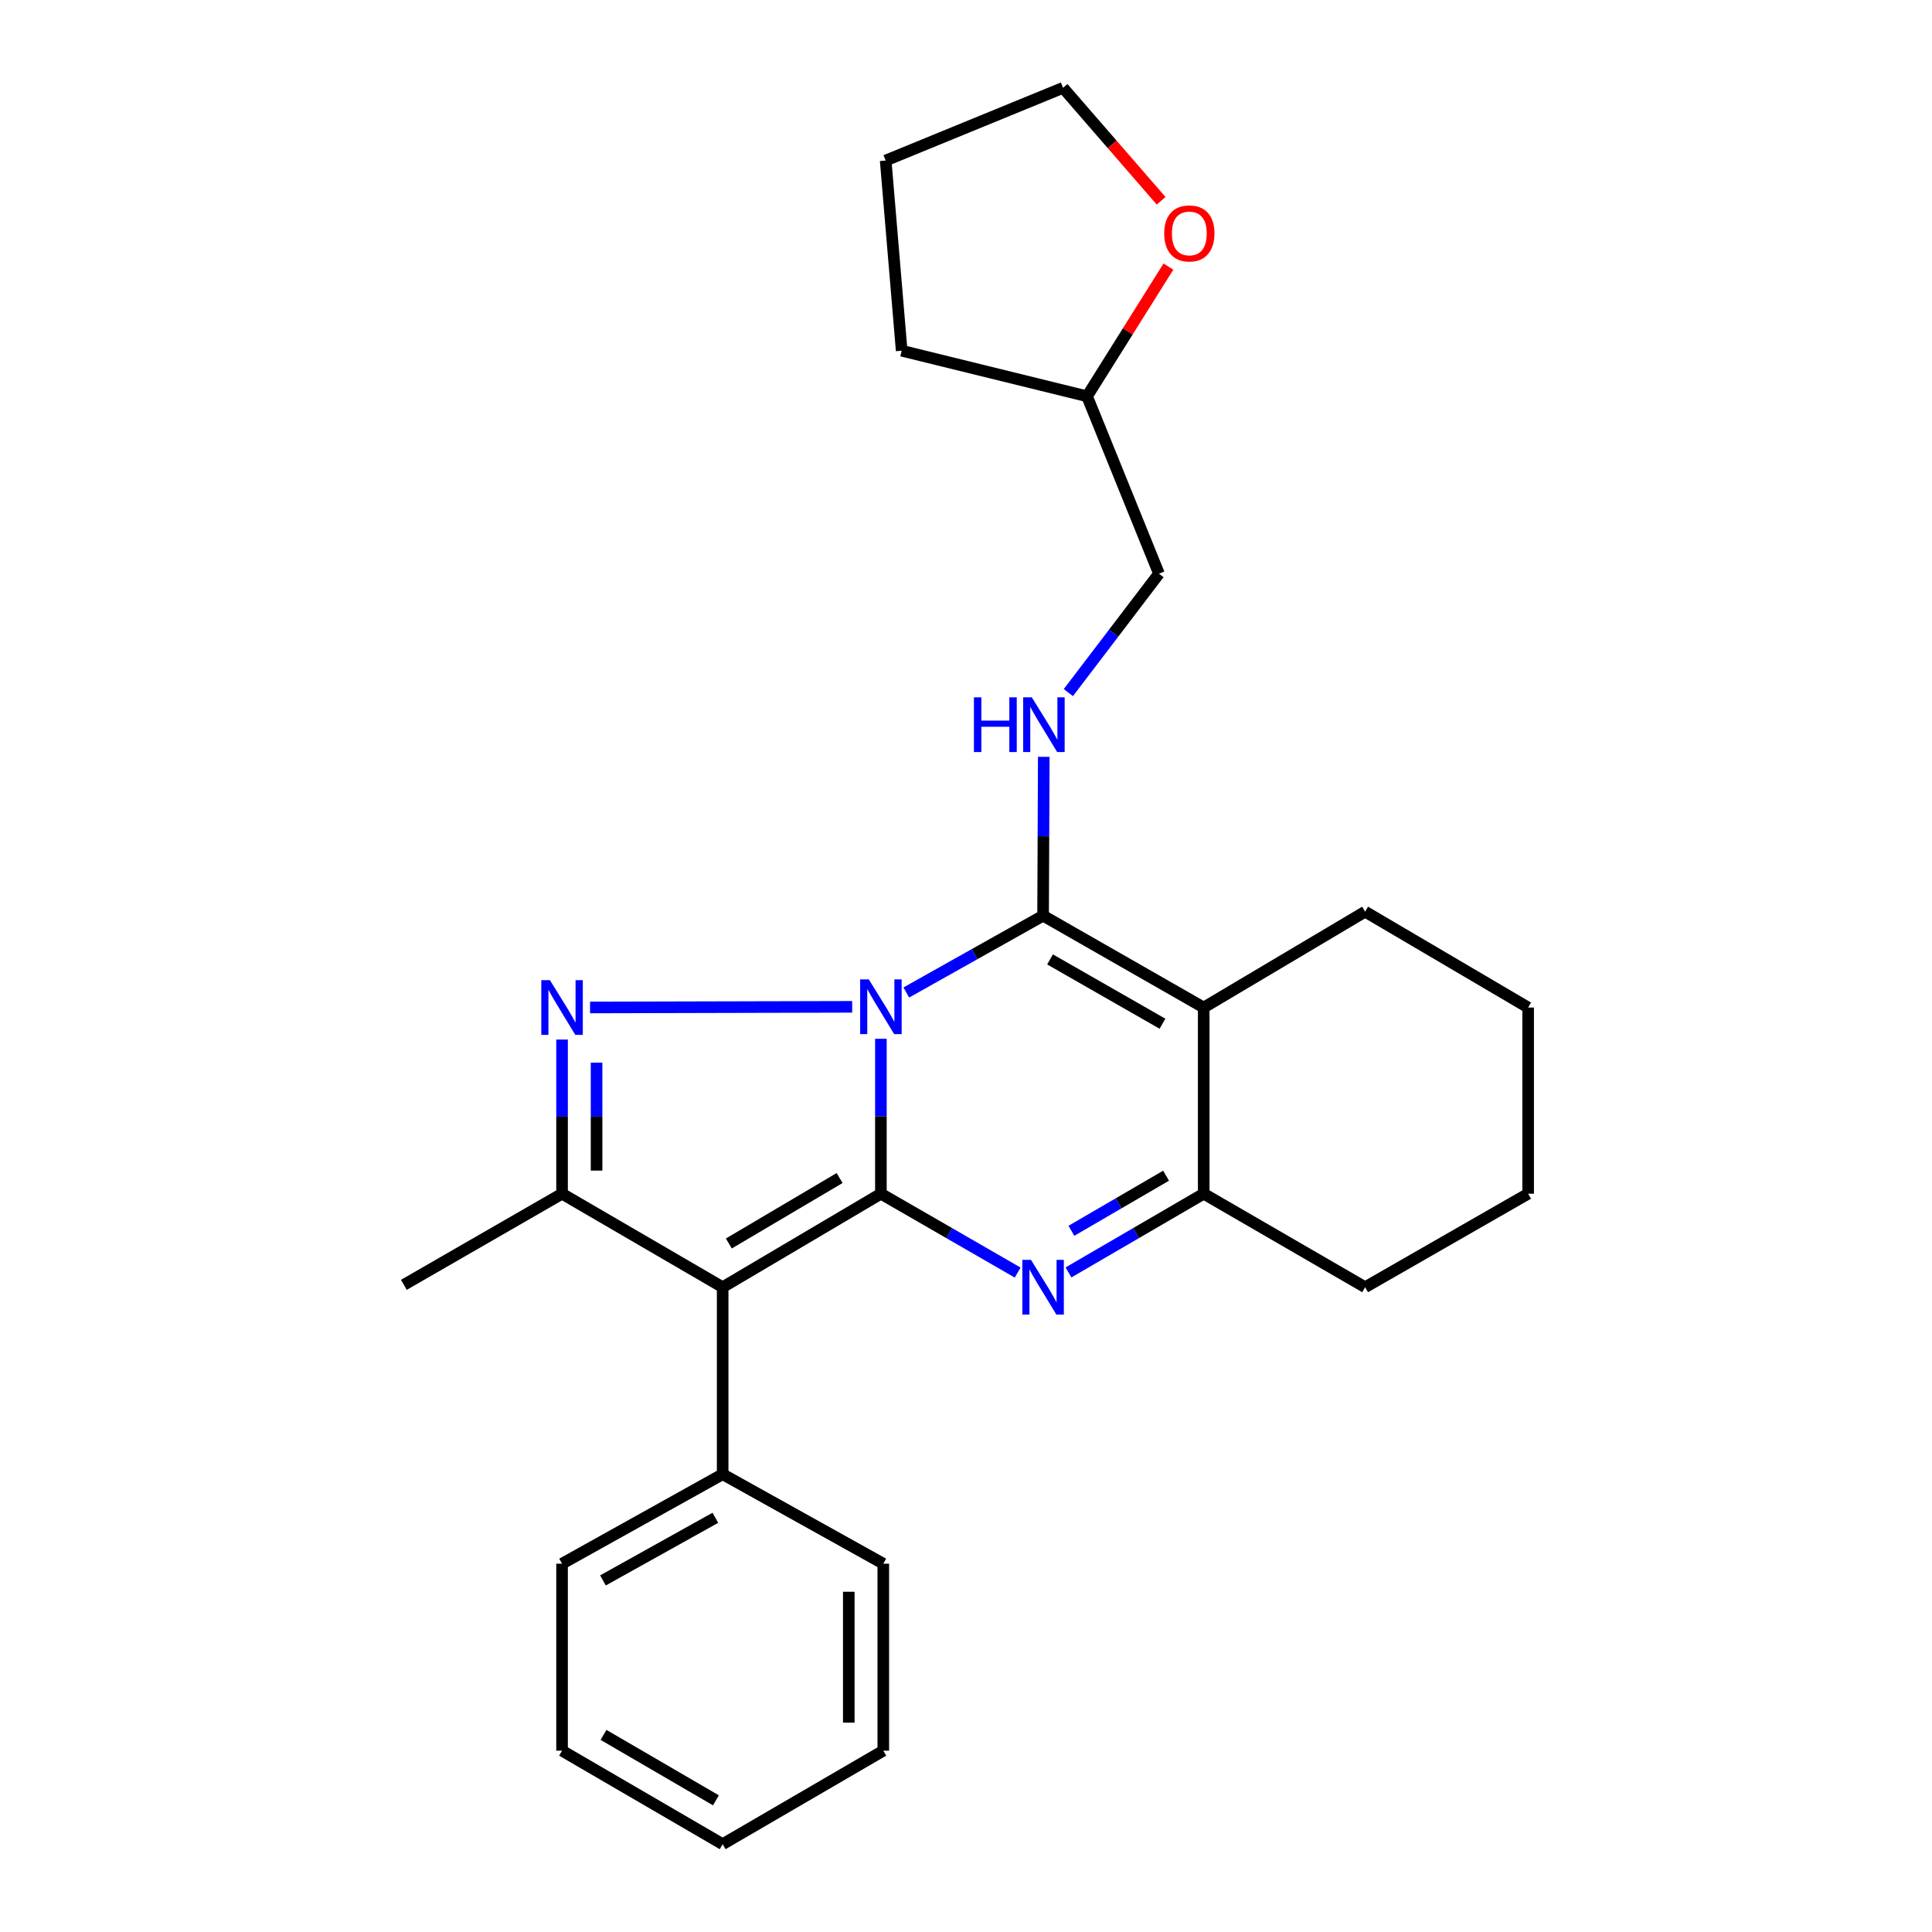 <?xml version='1.0' encoding='iso-8859-1'?>
<svg version='1.1' baseProfile='full'
              xmlns='http://www.w3.org/2000/svg'
                      xmlns:rdkit='http://www.rdkit.org/xml'
                      xmlns:xlink='http://www.w3.org/1999/xlink'
                  xml:space='preserve'
width='1000px' height='1000px' viewBox='0 0 1000 1000'>
<!-- END OF HEADER -->
<rect style='opacity:1.0;fill:#FFFFFF;stroke:none' width='1000' height='1000' x='0' y='0'> </rect>
<path class='bond-0' d='M 455.952,537.676 L 455.952,577.771' style='fill:none;fill-rule:evenodd;stroke:#0000FF;stroke-width:6px;stroke-linecap:butt;stroke-linejoin:miter;stroke-opacity:1' />
<path class='bond-0' d='M 455.952,577.771 L 455.952,617.866' style='fill:none;fill-rule:evenodd;stroke:#000000;stroke-width:6px;stroke-linecap:butt;stroke-linejoin:miter;stroke-opacity:1' />
<path class='bond-1' d='M 469.099,513.713 L 504.5,493.833' style='fill:none;fill-rule:evenodd;stroke:#0000FF;stroke-width:6px;stroke-linecap:butt;stroke-linejoin:miter;stroke-opacity:1' />
<path class='bond-1' d='M 504.5,493.833 L 539.901,473.952' style='fill:none;fill-rule:evenodd;stroke:#000000;stroke-width:6px;stroke-linecap:butt;stroke-linejoin:miter;stroke-opacity:1' />
<path class='bond-2' d='M 441.086,521.133 L 305.415,521.468' style='fill:none;fill-rule:evenodd;stroke:#0000FF;stroke-width:6px;stroke-linecap:butt;stroke-linejoin:miter;stroke-opacity:1' />
<path class='bond-3' d='M 455.952,617.866 L 374.047,666.261' style='fill:none;fill-rule:evenodd;stroke:#000000;stroke-width:6px;stroke-linecap:butt;stroke-linejoin:miter;stroke-opacity:1' />
<path class='bond-3' d='M 434.58,609.748 L 377.246,643.624' style='fill:none;fill-rule:evenodd;stroke:#000000;stroke-width:6px;stroke-linecap:butt;stroke-linejoin:miter;stroke-opacity:1' />
<path class='bond-4' d='M 455.952,617.866 L 491.345,638.27' style='fill:none;fill-rule:evenodd;stroke:#000000;stroke-width:6px;stroke-linecap:butt;stroke-linejoin:miter;stroke-opacity:1' />
<path class='bond-4' d='M 491.345,638.27 L 526.738,658.673' style='fill:none;fill-rule:evenodd;stroke:#0000FF;stroke-width:6px;stroke-linecap:butt;stroke-linejoin:miter;stroke-opacity:1' />
<path class='bond-5' d='M 539.901,473.952 L 623.036,521.503' style='fill:none;fill-rule:evenodd;stroke:#000000;stroke-width:6px;stroke-linecap:butt;stroke-linejoin:miter;stroke-opacity:1' />
<path class='bond-5' d='M 543.503,496.589 L 601.698,529.875' style='fill:none;fill-rule:evenodd;stroke:#000000;stroke-width:6px;stroke-linecap:butt;stroke-linejoin:miter;stroke-opacity:1' />
<path class='bond-8' d='M 539.901,473.952 L 540.078,432.841' style='fill:none;fill-rule:evenodd;stroke:#000000;stroke-width:6px;stroke-linecap:butt;stroke-linejoin:miter;stroke-opacity:1' />
<path class='bond-8' d='M 540.078,432.841 L 540.256,391.73' style='fill:none;fill-rule:evenodd;stroke:#0000FF;stroke-width:6px;stroke-linecap:butt;stroke-linejoin:miter;stroke-opacity:1' />
<path class='bond-6' d='M 290.921,538.072 L 290.921,577.969' style='fill:none;fill-rule:evenodd;stroke:#0000FF;stroke-width:6px;stroke-linecap:butt;stroke-linejoin:miter;stroke-opacity:1' />
<path class='bond-6' d='M 290.921,577.969 L 290.921,617.866' style='fill:none;fill-rule:evenodd;stroke:#000000;stroke-width:6px;stroke-linecap:butt;stroke-linejoin:miter;stroke-opacity:1' />
<path class='bond-6' d='M 308.783,550.041 L 308.783,577.969' style='fill:none;fill-rule:evenodd;stroke:#0000FF;stroke-width:6px;stroke-linecap:butt;stroke-linejoin:miter;stroke-opacity:1' />
<path class='bond-6' d='M 308.783,577.969 L 308.783,605.897' style='fill:none;fill-rule:evenodd;stroke:#000000;stroke-width:6px;stroke-linecap:butt;stroke-linejoin:miter;stroke-opacity:1' />
<path class='bond-9' d='M 374.047,666.261 L 374.047,763.05' style='fill:none;fill-rule:evenodd;stroke:#000000;stroke-width:6px;stroke-linecap:butt;stroke-linejoin:miter;stroke-opacity:1' />
<path class='bond-26' d='M 374.047,666.261 L 290.921,617.866' style='fill:none;fill-rule:evenodd;stroke:#000000;stroke-width:6px;stroke-linecap:butt;stroke-linejoin:miter;stroke-opacity:1' />
<path class='bond-27' d='M 553.045,658.609 L 588.041,638.237' style='fill:none;fill-rule:evenodd;stroke:#0000FF;stroke-width:6px;stroke-linecap:butt;stroke-linejoin:miter;stroke-opacity:1' />
<path class='bond-27' d='M 588.041,638.237 L 623.036,617.866' style='fill:none;fill-rule:evenodd;stroke:#000000;stroke-width:6px;stroke-linecap:butt;stroke-linejoin:miter;stroke-opacity:1' />
<path class='bond-27' d='M 554.558,637.061 L 579.055,622.801' style='fill:none;fill-rule:evenodd;stroke:#0000FF;stroke-width:6px;stroke-linecap:butt;stroke-linejoin:miter;stroke-opacity:1' />
<path class='bond-27' d='M 579.055,622.801 L 603.551,608.541' style='fill:none;fill-rule:evenodd;stroke:#000000;stroke-width:6px;stroke-linecap:butt;stroke-linejoin:miter;stroke-opacity:1' />
<path class='bond-7' d='M 623.036,521.503 L 623.036,617.866' style='fill:none;fill-rule:evenodd;stroke:#000000;stroke-width:6px;stroke-linecap:butt;stroke-linejoin:miter;stroke-opacity:1' />
<path class='bond-12' d='M 623.036,521.503 L 706.588,471.878' style='fill:none;fill-rule:evenodd;stroke:#000000;stroke-width:6px;stroke-linecap:butt;stroke-linejoin:miter;stroke-opacity:1' />
<path class='bond-13' d='M 290.921,617.866 L 209.036,665.03' style='fill:none;fill-rule:evenodd;stroke:#000000;stroke-width:6px;stroke-linecap:butt;stroke-linejoin:miter;stroke-opacity:1' />
<path class='bond-15' d='M 623.036,617.866 L 706.588,666.261' style='fill:none;fill-rule:evenodd;stroke:#000000;stroke-width:6px;stroke-linecap:butt;stroke-linejoin:miter;stroke-opacity:1' />
<path class='bond-11' d='M 552.986,358.482 L 576.431,327.708' style='fill:none;fill-rule:evenodd;stroke:#0000FF;stroke-width:6px;stroke-linecap:butt;stroke-linejoin:miter;stroke-opacity:1' />
<path class='bond-11' d='M 576.431,327.708 L 599.876,296.935' style='fill:none;fill-rule:evenodd;stroke:#000000;stroke-width:6px;stroke-linecap:butt;stroke-linejoin:miter;stroke-opacity:1' />
<path class='bond-17' d='M 374.047,763.05 L 290.921,809.371' style='fill:none;fill-rule:evenodd;stroke:#000000;stroke-width:6px;stroke-linecap:butt;stroke-linejoin:miter;stroke-opacity:1' />
<path class='bond-17' d='M 370.272,785.601 L 312.084,818.026' style='fill:none;fill-rule:evenodd;stroke:#000000;stroke-width:6px;stroke-linecap:butt;stroke-linejoin:miter;stroke-opacity:1' />
<path class='bond-18' d='M 374.047,763.05 L 457.192,809.371' style='fill:none;fill-rule:evenodd;stroke:#000000;stroke-width:6px;stroke-linecap:butt;stroke-linejoin:miter;stroke-opacity:1' />
<path class='bond-10' d='M 604.77,137.991 L 583.712,171.554' style='fill:none;fill-rule:evenodd;stroke:#FF0000;stroke-width:6px;stroke-linecap:butt;stroke-linejoin:miter;stroke-opacity:1' />
<path class='bond-10' d='M 583.712,171.554 L 562.654,205.117' style='fill:none;fill-rule:evenodd;stroke:#000000;stroke-width:6px;stroke-linecap:butt;stroke-linejoin:miter;stroke-opacity:1' />
<path class='bond-16' d='M 600.999,103.928 L 575.62,74.692' style='fill:none;fill-rule:evenodd;stroke:#FF0000;stroke-width:6px;stroke-linecap:butt;stroke-linejoin:miter;stroke-opacity:1' />
<path class='bond-16' d='M 575.62,74.692 L 550.24,45.455' style='fill:none;fill-rule:evenodd;stroke:#000000;stroke-width:6px;stroke-linecap:butt;stroke-linejoin:miter;stroke-opacity:1' />
<path class='bond-14' d='M 599.876,296.935 L 562.654,205.117' style='fill:none;fill-rule:evenodd;stroke:#000000;stroke-width:6px;stroke-linecap:butt;stroke-linejoin:miter;stroke-opacity:1' />
<path class='bond-20' d='M 706.588,471.878 L 790.964,521.503' style='fill:none;fill-rule:evenodd;stroke:#000000;stroke-width:6px;stroke-linecap:butt;stroke-linejoin:miter;stroke-opacity:1' />
<path class='bond-19' d='M 562.654,205.117 L 466.708,181.529' style='fill:none;fill-rule:evenodd;stroke:#000000;stroke-width:6px;stroke-linecap:butt;stroke-linejoin:miter;stroke-opacity:1' />
<path class='bond-28' d='M 706.588,666.261 L 790.964,617.866' style='fill:none;fill-rule:evenodd;stroke:#000000;stroke-width:6px;stroke-linecap:butt;stroke-linejoin:miter;stroke-opacity:1' />
<path class='bond-29' d='M 550.24,45.455 L 458.422,83.093' style='fill:none;fill-rule:evenodd;stroke:#000000;stroke-width:6px;stroke-linecap:butt;stroke-linejoin:miter;stroke-opacity:1' />
<path class='bond-24' d='M 290.921,809.371 L 290.921,906.151' style='fill:none;fill-rule:evenodd;stroke:#000000;stroke-width:6px;stroke-linecap:butt;stroke-linejoin:miter;stroke-opacity:1' />
<path class='bond-23' d='M 457.192,809.371 L 457.192,906.151' style='fill:none;fill-rule:evenodd;stroke:#000000;stroke-width:6px;stroke-linecap:butt;stroke-linejoin:miter;stroke-opacity:1' />
<path class='bond-23' d='M 439.33,823.888 L 439.33,891.634' style='fill:none;fill-rule:evenodd;stroke:#000000;stroke-width:6px;stroke-linecap:butt;stroke-linejoin:miter;stroke-opacity:1' />
<path class='bond-22' d='M 466.708,181.529 L 458.422,83.093' style='fill:none;fill-rule:evenodd;stroke:#000000;stroke-width:6px;stroke-linecap:butt;stroke-linejoin:miter;stroke-opacity:1' />
<path class='bond-21' d='M 790.964,521.503 L 790.964,617.866' style='fill:none;fill-rule:evenodd;stroke:#000000;stroke-width:6px;stroke-linecap:butt;stroke-linejoin:miter;stroke-opacity:1' />
<path class='bond-25' d='M 457.192,906.151 L 374.047,954.545' style='fill:none;fill-rule:evenodd;stroke:#000000;stroke-width:6px;stroke-linecap:butt;stroke-linejoin:miter;stroke-opacity:1' />
<path class='bond-30' d='M 290.921,906.151 L 374.047,954.545' style='fill:none;fill-rule:evenodd;stroke:#000000;stroke-width:6px;stroke-linecap:butt;stroke-linejoin:miter;stroke-opacity:1' />
<path class='bond-30' d='M 312.377,897.974 L 370.565,931.85' style='fill:none;fill-rule:evenodd;stroke:#000000;stroke-width:6px;stroke-linecap:butt;stroke-linejoin:miter;stroke-opacity:1' />
<path  class='atom-0' d='M 449.692 506.936
L 458.972 521.936
Q 459.892 523.416, 461.372 526.096
Q 462.852 528.776, 462.932 528.936
L 462.932 506.936
L 466.692 506.936
L 466.692 535.256
L 462.812 535.256
L 452.852 518.856
Q 451.692 516.936, 450.452 514.736
Q 449.252 512.536, 448.892 511.856
L 448.892 535.256
L 445.212 535.256
L 445.212 506.936
L 449.692 506.936
' fill='#0000FF'/>
<path  class='atom-3' d='M 284.661 507.343
L 293.941 522.343
Q 294.861 523.823, 296.341 526.503
Q 297.821 529.183, 297.901 529.343
L 297.901 507.343
L 301.661 507.343
L 301.661 535.663
L 297.781 535.663
L 287.821 519.263
Q 286.661 517.343, 285.421 515.143
Q 284.221 512.943, 283.861 512.263
L 283.861 535.663
L 280.181 535.663
L 280.181 507.343
L 284.661 507.343
' fill='#0000FF'/>
<path  class='atom-5' d='M 533.641 652.101
L 542.921 667.101
Q 543.841 668.581, 545.321 671.261
Q 546.801 673.941, 546.881 674.101
L 546.881 652.101
L 550.641 652.101
L 550.641 680.421
L 546.761 680.421
L 536.801 664.021
Q 535.641 662.101, 534.401 659.901
Q 533.201 657.701, 532.841 657.021
L 532.841 680.421
L 529.161 680.421
L 529.161 652.101
L 533.641 652.101
' fill='#0000FF'/>
<path  class='atom-9' d='M 504.107 360.938
L 507.947 360.938
L 507.947 372.978
L 522.427 372.978
L 522.427 360.938
L 526.267 360.938
L 526.267 389.258
L 522.427 389.258
L 522.427 376.178
L 507.947 376.178
L 507.947 389.258
L 504.107 389.258
L 504.107 360.938
' fill='#0000FF'/>
<path  class='atom-9' d='M 534.067 360.938
L 543.347 375.938
Q 544.267 377.418, 545.747 380.098
Q 547.227 382.778, 547.307 382.938
L 547.307 360.938
L 551.067 360.938
L 551.067 389.258
L 547.187 389.258
L 537.227 372.858
Q 536.067 370.938, 534.827 368.738
Q 533.627 366.538, 533.267 365.858
L 533.267 389.258
L 529.587 389.258
L 529.587 360.938
L 534.067 360.938
' fill='#0000FF'/>
<path  class='atom-11' d='M 602.594 120.821
Q 602.594 114.021, 605.954 110.221
Q 609.314 106.421, 615.594 106.421
Q 621.874 106.421, 625.234 110.221
Q 628.594 114.021, 628.594 120.821
Q 628.594 127.701, 625.194 131.621
Q 621.794 135.501, 615.594 135.501
Q 609.354 135.501, 605.954 131.621
Q 602.594 127.741, 602.594 120.821
M 615.594 132.301
Q 619.914 132.301, 622.234 129.421
Q 624.594 126.501, 624.594 120.821
Q 624.594 115.261, 622.234 112.461
Q 619.914 109.621, 615.594 109.621
Q 611.274 109.621, 608.914 112.421
Q 606.594 115.221, 606.594 120.821
Q 606.594 126.541, 608.914 129.421
Q 611.274 132.301, 615.594 132.301
' fill='#FF0000'/>
</svg>
